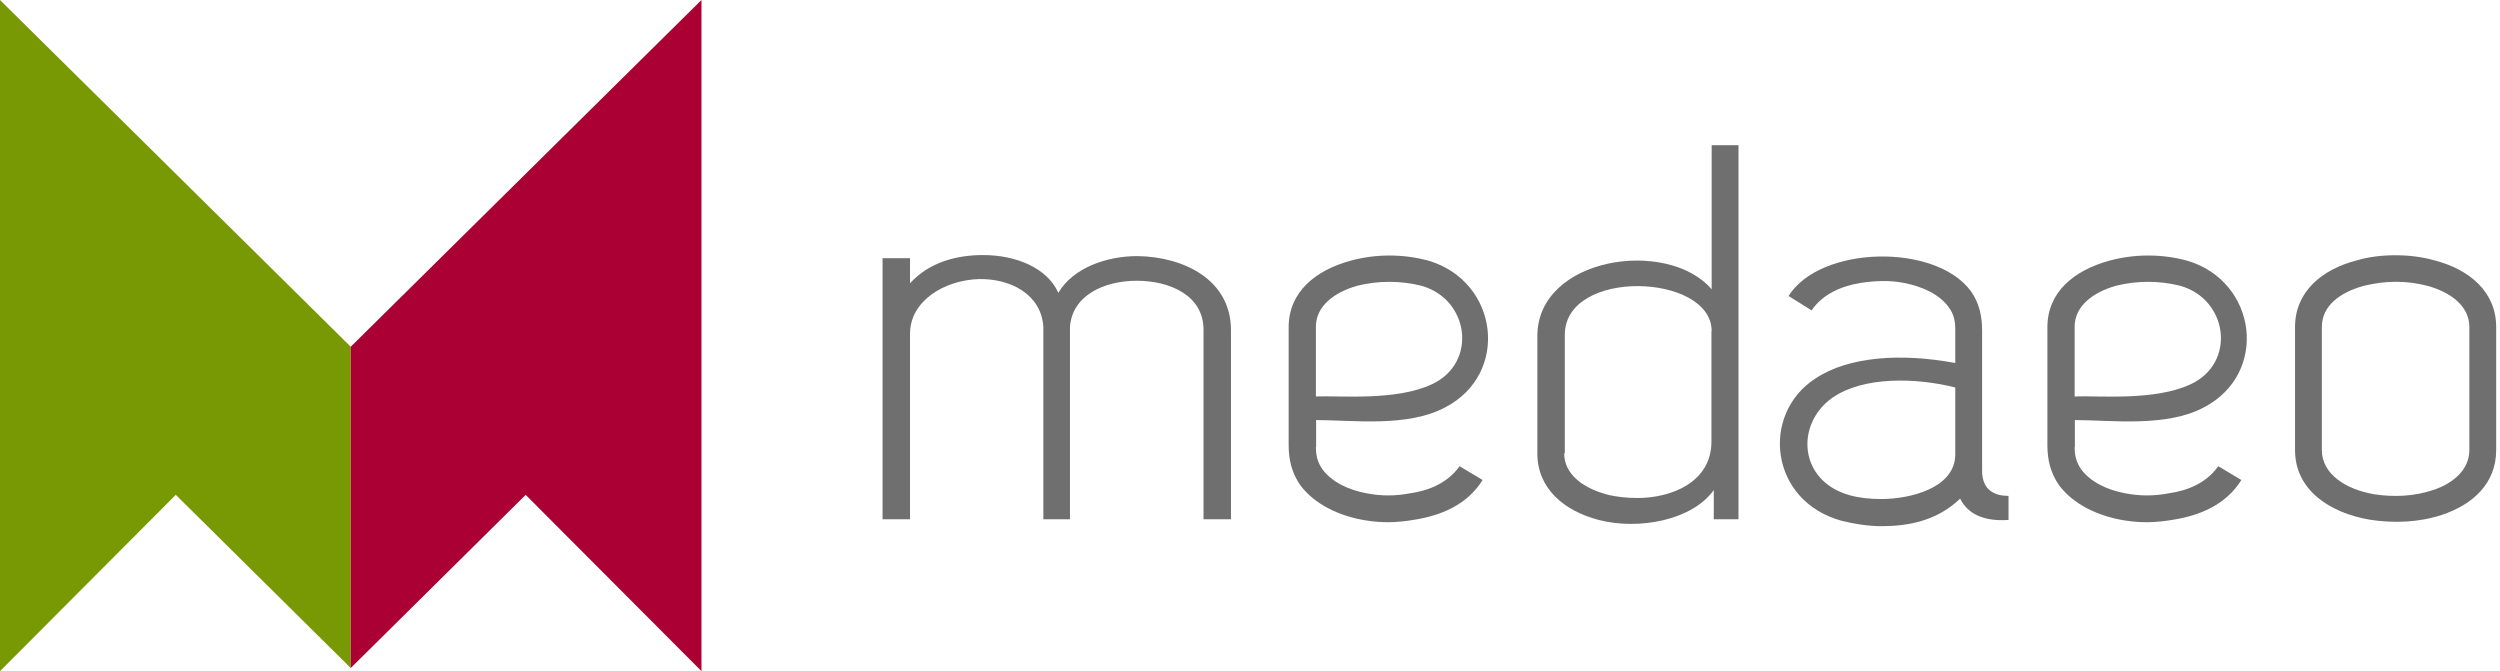 <svg width="149" height="40" viewBox="0 0 149 40" fill="none" xmlns="http://www.w3.org/2000/svg">
<g clip-path="url(#clip0_7_40)">
<path d="M63.783 30.95H62.184V19.484C62.058 17.517 60.194 16.596 58.343 16.633C56.29 16.695 54.237 17.928 54.237 19.895V30.95H52.6V15.388H54.237V16.882C55.421 15.587 57.083 15.201 58.594 15.201C60.546 15.201 62.41 15.961 63.078 17.454C63.947 15.961 65.961 15.263 67.787 15.263C70.57 15.301 73.366 16.683 73.366 19.671V30.95H71.729V19.646C71.729 17.616 69.739 16.733 67.749 16.733C65.823 16.733 63.909 17.591 63.77 19.484V30.95H63.783Z" fill="#706F6F"/>
<path d="M78.428 23.629C79.801 23.567 83.201 23.916 85.354 22.895C88.074 21.625 87.571 17.828 84.712 17.031C83.491 16.72 82.118 16.72 80.897 17.031C79.524 17.417 78.428 18.239 78.428 19.471V23.629ZM78.428 26.642C78.428 27.152 78.529 27.563 78.819 27.974C79.36 28.709 80.355 29.207 81.476 29.406C82.345 29.568 83.138 29.568 84.007 29.406C85.191 29.244 86.286 28.771 86.991 27.787L88.364 28.609C87.432 30.103 85.858 30.738 84.234 30.987C83.276 31.149 82.408 31.174 81.451 31.024C79.814 30.775 78.34 30.041 77.509 28.933C76.993 28.198 76.804 27.414 76.804 26.53V19.496C76.804 17.404 78.403 16.11 80.493 15.537C82.005 15.126 83.629 15.126 85.14 15.537C89.308 16.77 90.014 22.26 86.135 24.277C83.894 25.484 80.594 25.036 78.441 25.036V26.642H78.428Z" fill="#706F6F"/>
<path d="M102.015 19.733C102.015 16.284 93.263 15.96 93.263 19.957V27.015H93.225C93.225 28.248 94.32 29.07 95.718 29.456C96.297 29.617 96.965 29.68 97.607 29.68C99.622 29.68 102.002 28.733 102.002 26.318V19.733H102.015ZM103.614 8.64V30.95H102.141V29.207C100.856 31.012 97.658 31.609 95.278 30.987C93.225 30.451 91.626 29.119 91.626 27.028V20.031C91.626 15.313 99.383 14.168 102.015 17.243V8.653H103.614V8.64Z" fill="#706F6F"/>
<path d="M116.534 23.094C114.167 22.496 111.056 22.434 109.23 23.692C106.989 25.248 107.178 28.671 110.25 29.518C110.83 29.68 111.472 29.742 112.139 29.742C113.802 29.742 116.534 29.107 116.534 27.078V23.094ZM116.534 19.608C116.534 19.135 116.434 18.687 116.144 18.313C115.602 17.554 114.608 17.081 113.449 16.857C112.58 16.695 111.812 16.732 110.918 16.857C109.759 17.044 108.639 17.517 107.971 18.5L106.598 17.641C108.487 14.628 115.351 14.479 117.466 17.355C117.982 18.089 118.134 18.873 118.134 19.733V28.061C118.134 29.231 118.902 29.555 119.708 29.555V30.987C118.36 31.086 117.302 30.701 116.824 29.717C115.451 31.049 113.713 31.36 112.139 31.36C111.371 31.36 110.565 31.236 109.797 31.049C105.44 29.879 104.924 24.675 108.198 22.559C110.187 21.227 113.361 21.04 116.534 21.637V19.608Z" fill="#706F6F"/>
<path d="M123.649 23.629C125.022 23.567 128.422 23.916 130.575 22.895C133.295 21.625 132.792 17.828 129.933 17.031C128.712 16.72 127.339 16.72 126.117 17.031C124.745 17.417 123.649 18.239 123.649 19.471V23.629ZM123.649 26.642C123.649 27.152 123.75 27.563 124.04 27.974C124.581 28.709 125.576 29.207 126.697 29.406C127.566 29.568 128.359 29.568 129.228 29.406C130.412 29.244 131.507 28.771 132.212 27.787L133.585 28.609C132.653 30.103 131.079 30.738 129.455 30.987C128.497 31.149 127.629 31.174 126.671 31.024C125.034 30.775 123.561 30.041 122.73 28.933C122.214 28.198 122.025 27.414 122.025 26.53V19.496C122.025 17.404 123.624 16.11 125.714 15.537C127.226 15.126 128.85 15.126 130.361 15.537C134.529 16.77 135.235 22.26 131.356 24.277C129.114 25.484 125.815 25.036 123.662 25.036V26.642H123.649Z" fill="#706F6F"/>
<path d="M147.173 26.829V19.483C147.173 18.251 146.077 17.429 144.704 17.043C144.1 16.882 143.458 16.794 142.778 16.794C142.11 16.794 141.468 16.894 140.851 17.043C139.478 17.429 138.383 18.214 138.383 19.483V26.829C138.383 28.26 139.818 29.169 141.493 29.456C142.677 29.642 143.899 29.58 145.019 29.206C146.241 28.796 147.173 27.974 147.173 26.829ZM148.772 26.829C148.772 28.796 147.399 30.066 145.536 30.688C144.163 31.136 142.677 31.198 141.241 30.974C138.836 30.564 136.784 29.194 136.784 26.829V19.483C136.784 17.392 138.383 16.06 140.435 15.525C141.204 15.3 141.972 15.213 142.778 15.213C143.584 15.213 144.377 15.313 145.12 15.525C147.173 16.06 148.772 17.392 148.772 19.483V26.829Z" fill="#706F6F"/>
<path d="M0 0V40L10.477 29.493L20.904 39.813V20.666L0 0Z" fill="#789904"/>
<path d="M41.808 0L20.904 20.666V39.813L31.331 29.493L41.808 40V0Z" fill="#AB0033"/>
</g>
<defs>
<clipPath id="clip0_7_40">
<rect width="148.772" height="40" fill="white"/>
</clipPath>
</defs>
</svg>
